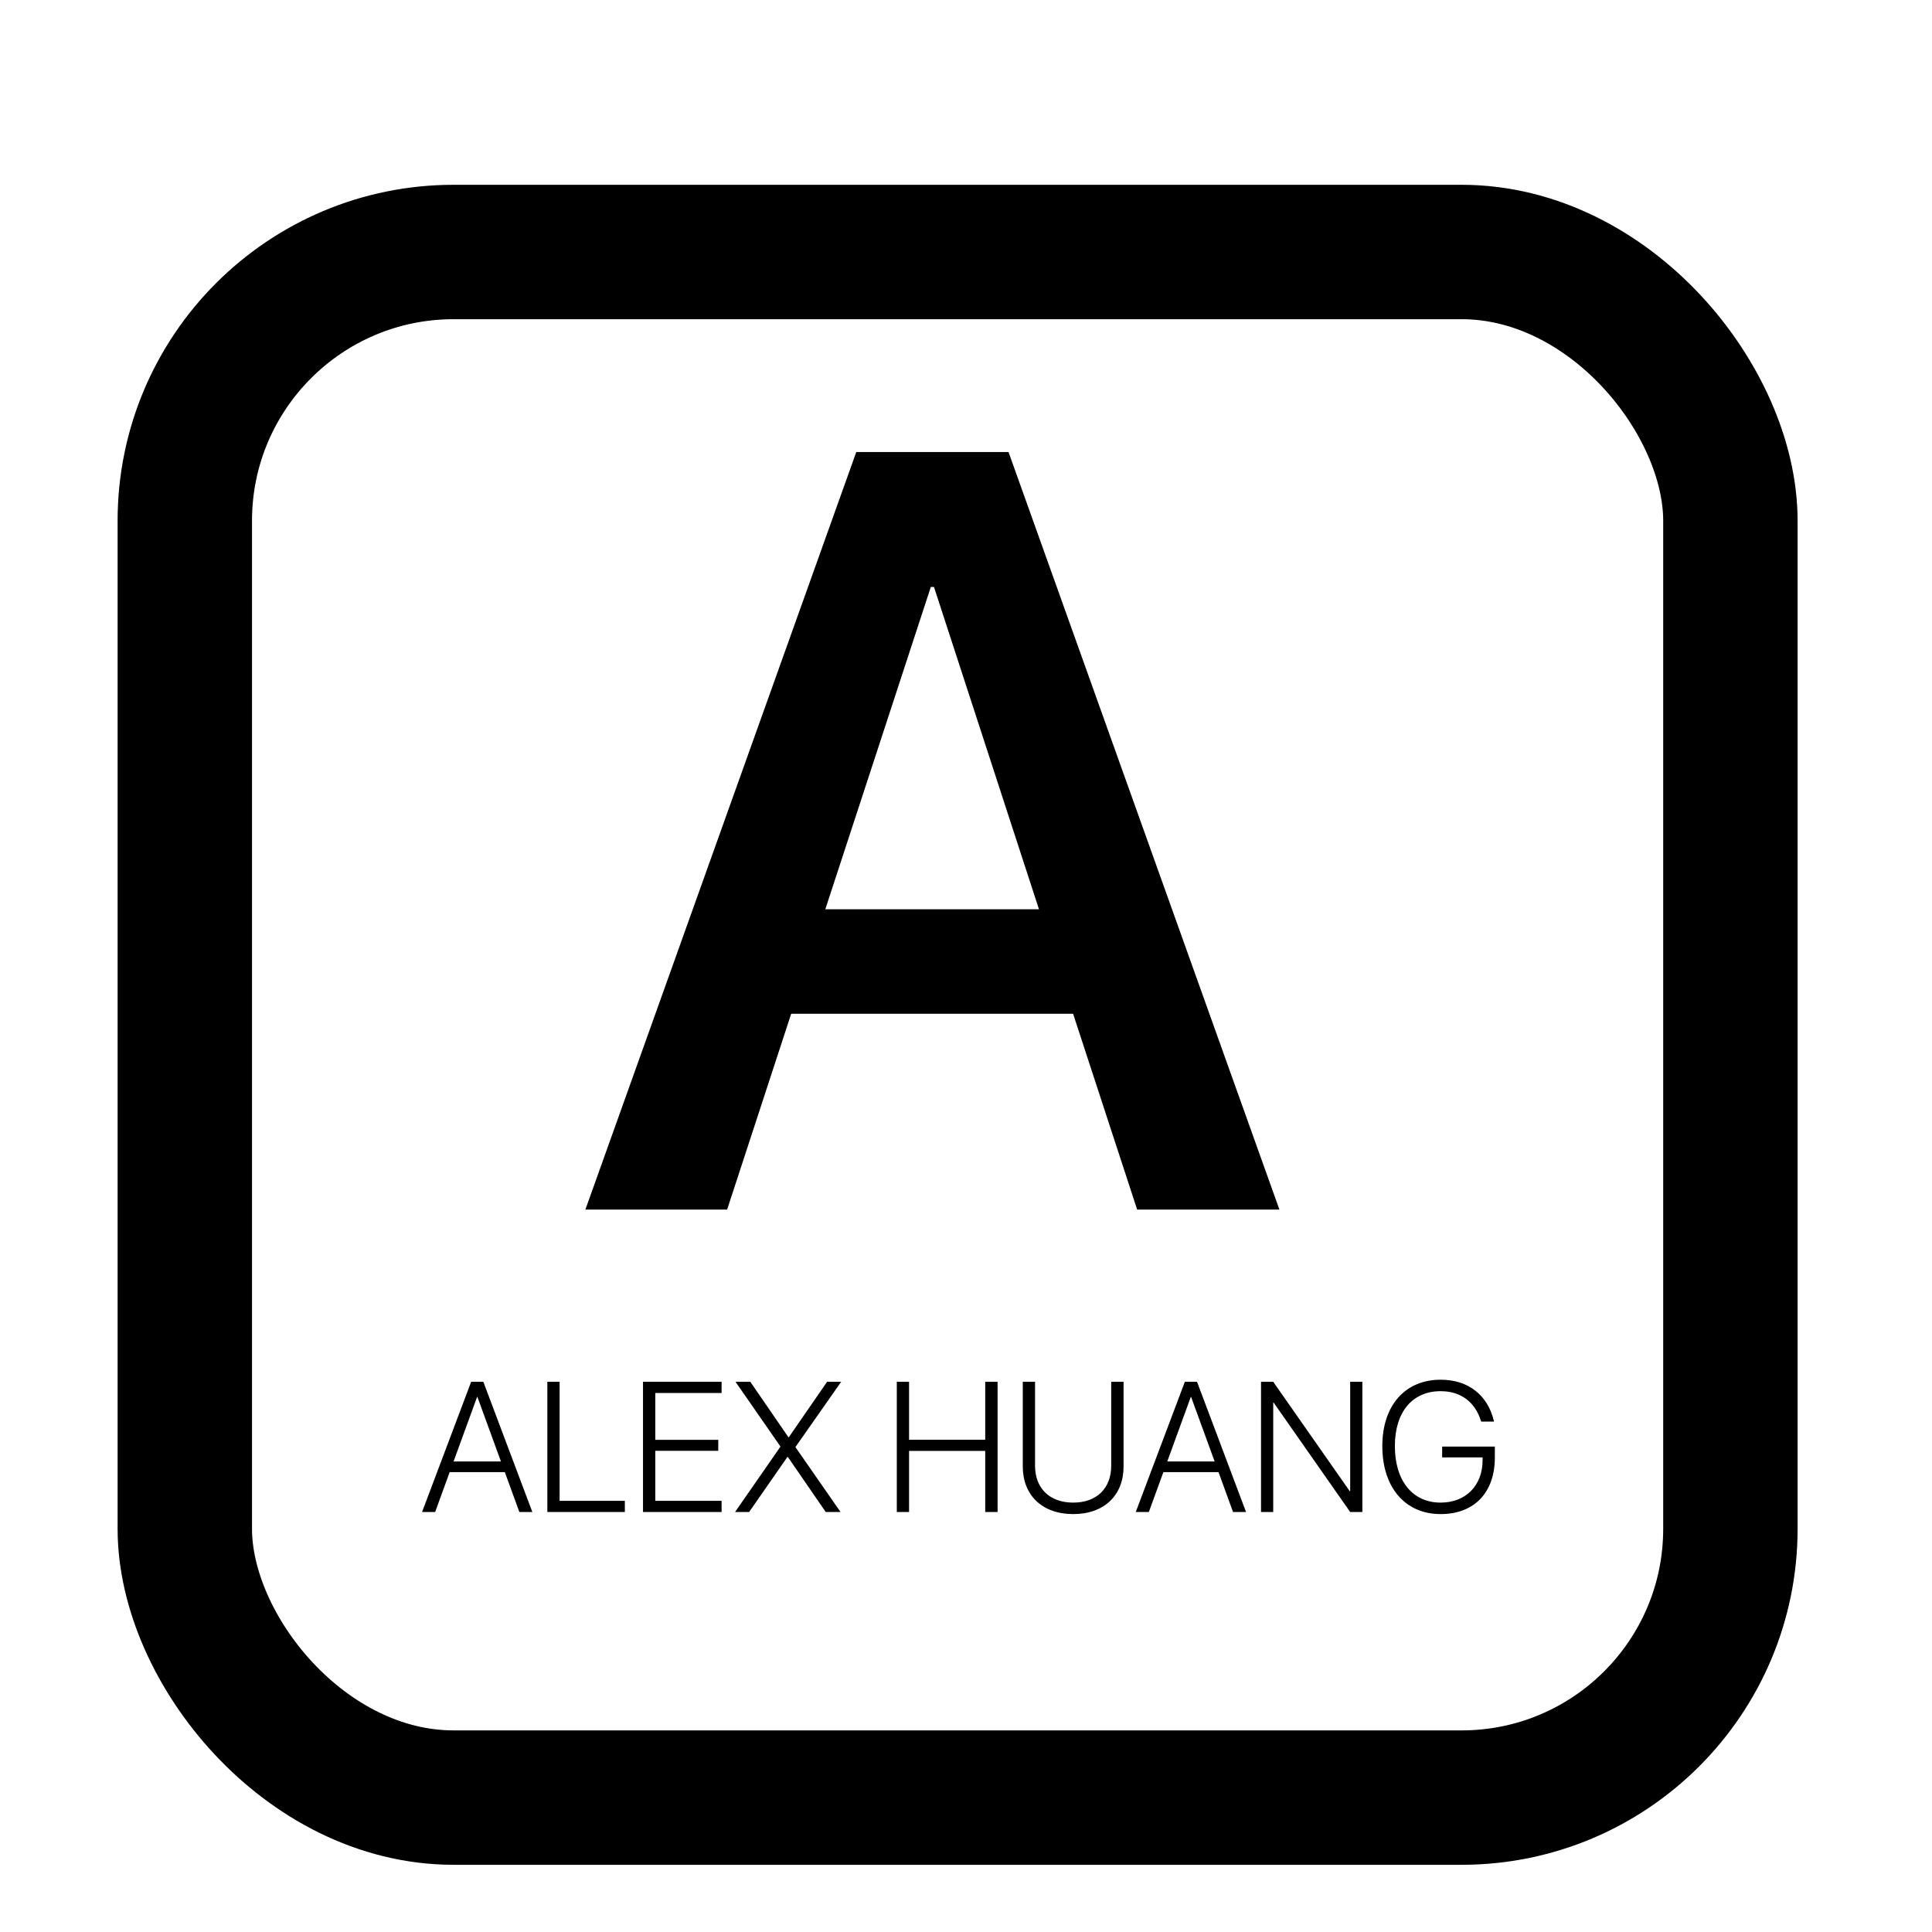 <svg width="115" height="115" viewBox="0 0 115 115" fill="none" xmlns="http://www.w3.org/2000/svg">
<g filter="url(#filter0_d_1_2)">
<rect x="7" y="7" width="100" height="100" rx="20" fill="white"/>
<rect x="11" y="11" width="92" height="92" rx="16" stroke="black" stroke-width="8"/>
</g>
<path d="M34.844 72L50.969 26.906H60.031L76.156 72H67.688L63.875 60.344H47.094L43.281 72H34.844ZM55.406 34.938L49.125 54.125H61.844L55.594 34.938H55.406Z" fill="black"/>
<path d="M25.123 90L28.045 82.249H28.77L31.687 90H30.914L30.049 87.626H26.767L25.902 90H25.123ZM28.4 83.147L26.998 86.992H29.818L28.416 83.147H28.4ZM32.58 90V82.249H33.31V89.334H37.193V90H32.58ZM38.274 90V82.249H42.952V82.915H39.005V85.703H42.754V86.358H39.005V89.334H42.952V90H38.274ZM43.754 90L46.45 86.117V86.095L43.78 82.249H44.661L46.928 85.547H46.955L49.232 82.249H50.07L47.352 86.127V86.144L50.032 90H49.151L46.896 86.724H46.869L44.592 90H43.754ZM53.381 90V82.249H54.111V85.698H58.644V82.249H59.38V90H58.644V86.364H54.111V90H53.381ZM63.882 90.124C62.018 90.124 60.88 88.985 60.88 87.293V82.249H61.61V87.25C61.61 88.566 62.459 89.441 63.882 89.441C65.305 89.441 66.143 88.566 66.143 87.25V82.249H66.879V87.293C66.879 88.985 65.746 90.124 63.882 90.124ZM67.605 90L70.527 82.249H71.252L74.169 90H73.395L72.531 87.626H69.249L68.384 90H67.605ZM70.882 83.147L69.48 86.992H72.3L70.898 83.147H70.882ZM75.061 90V82.249H75.787L80.341 88.759H80.368V82.249H81.093V90H80.368L75.813 83.49H75.787V90H75.061ZM85.751 90.124C83.645 90.124 82.281 88.544 82.281 86.079V86.074C82.281 83.657 83.64 82.126 85.751 82.126C87.448 82.126 88.549 83.087 88.909 84.532L88.931 84.618H88.168L88.147 84.564C87.781 83.42 86.927 82.808 85.751 82.808C84.07 82.808 83.028 84.049 83.028 86.074V86.079C83.028 88.147 84.086 89.441 85.751 89.441C87.249 89.441 88.249 88.421 88.249 86.922V86.751H85.842V86.106H88.979V86.756C88.979 88.835 87.76 90.124 85.751 90.124Z" fill="black"/>
<defs>
<filter id="filter0_d_1_2" x="3" y="7" width="108" height="108" filterUnits="userSpaceOnUse" color-interpolation-filters="sRGB">
<feFlood flood-opacity="0" result="BackgroundImageFix"/>
<feColorMatrix in="SourceAlpha" type="matrix" values="0 0 0 0 0 0 0 0 0 0 0 0 0 0 0 0 0 0 127 0" result="hardAlpha"/>
<feOffset dy="4"/>
<feGaussianBlur stdDeviation="2"/>
<feComposite in2="hardAlpha" operator="out"/>
<feColorMatrix type="matrix" values="0 0 0 0 0 0 0 0 0 0 0 0 0 0 0 0 0 0 0.25 0"/>
<feBlend mode="normal" in2="BackgroundImageFix" result="effect1_dropShadow_1_2"/>
<feBlend mode="normal" in="SourceGraphic" in2="effect1_dropShadow_1_2" result="shape"/>
</filter>
</defs>
</svg>
